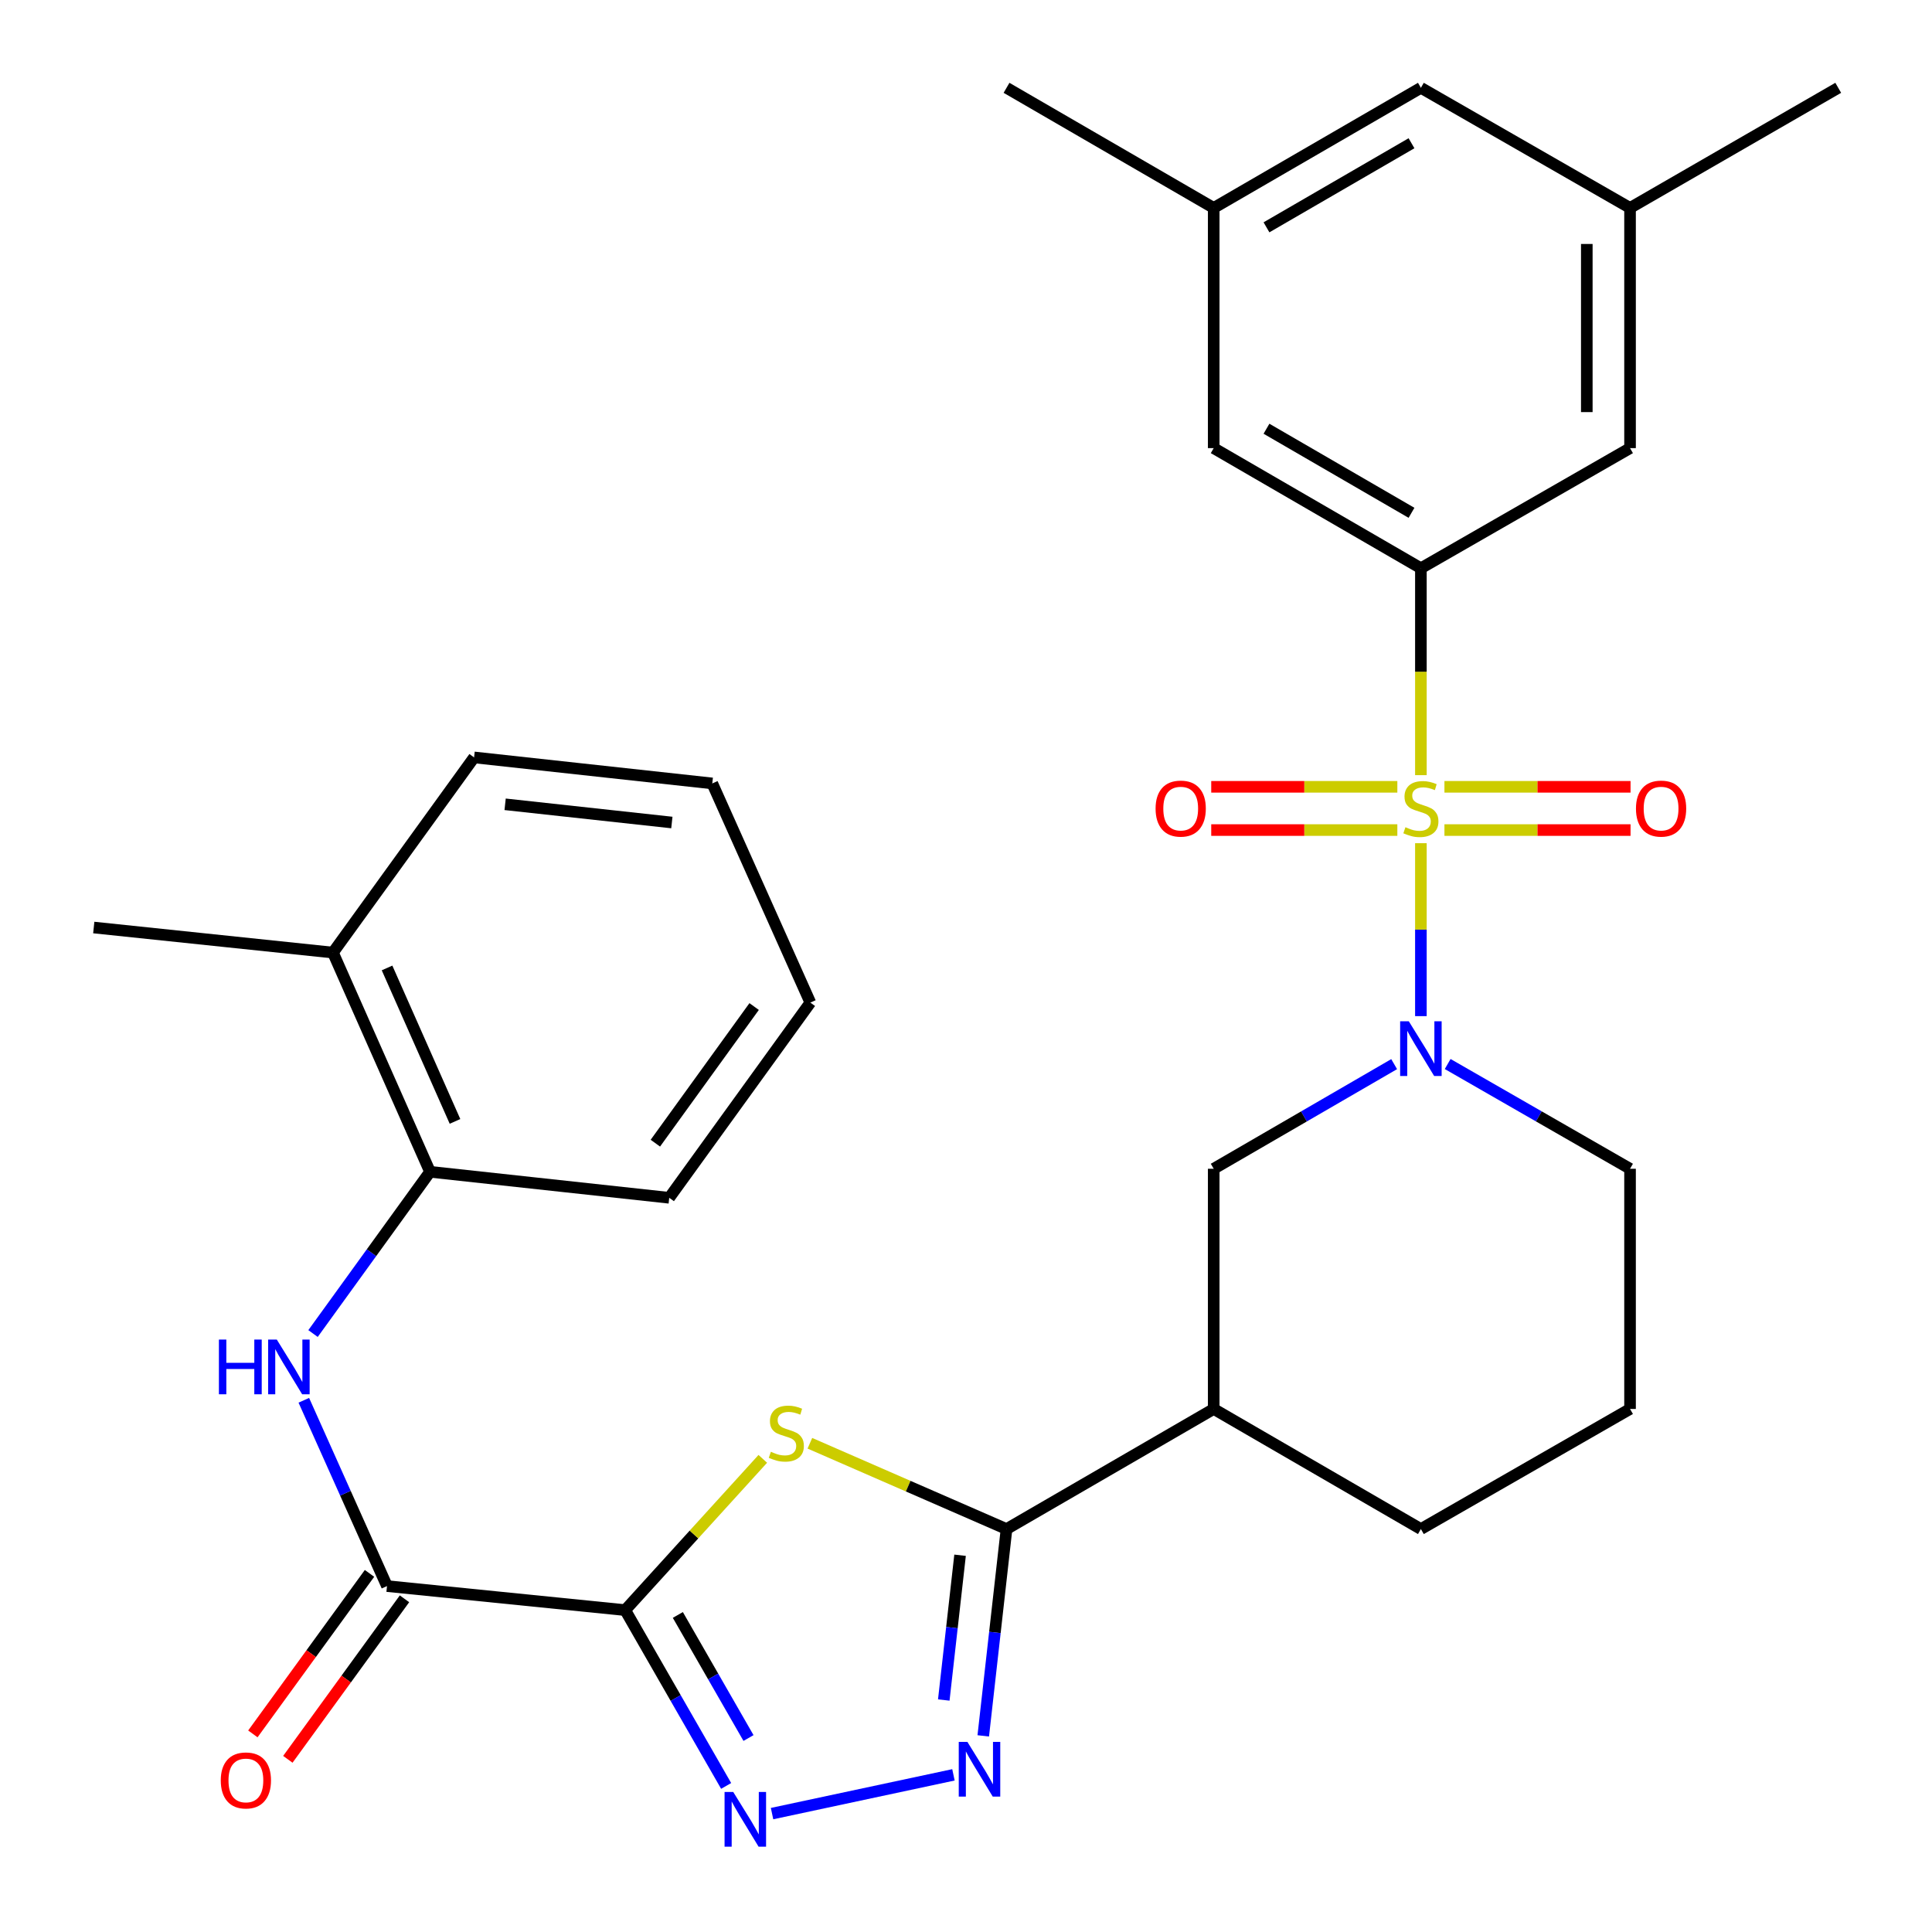 <?xml version='1.0' encoding='iso-8859-1'?>
<svg version='1.1' baseProfile='full'
              xmlns='http://www.w3.org/2000/svg'
                      xmlns:rdkit='http://www.rdkit.org/xml'
                      xmlns:xlink='http://www.w3.org/1999/xlink'
                  xml:space='preserve'
width='1000px' height='1000px' viewBox='0 0 1000 1000'>
<!-- END OF HEADER -->
<rect style='opacity:1.0;fill:#FFFFFF;stroke:none' width='1000' height='1000' x='0' y='0'> </rect>
<path class='bond-2' d='M 735.451,436.434 L 735.451,481.192' style='fill:none;fill-rule:evenodd;stroke:#CCCC00;stroke-width:6px;stroke-linecap:butt;stroke-linejoin:miter;stroke-opacity:1' />
<path class='bond-2' d='M 735.451,481.192 L 735.451,525.95' style='fill:none;fill-rule:evenodd;stroke:#0000FF;stroke-width:6px;stroke-linecap:butt;stroke-linejoin:miter;stroke-opacity:1' />
<path class='bond-6' d='M 735.451,401.218 L 735.451,347.671' style='fill:none;fill-rule:evenodd;stroke:#CCCC00;stroke-width:6px;stroke-linecap:butt;stroke-linejoin:miter;stroke-opacity:1' />
<path class='bond-6' d='M 735.451,347.671 L 735.451,294.124' style='fill:none;fill-rule:evenodd;stroke:#000000;stroke-width:6px;stroke-linecap:butt;stroke-linejoin:miter;stroke-opacity:1' />
<path class='bond-11' d='M 723.263,407.255 L 675.098,407.255' style='fill:none;fill-rule:evenodd;stroke:#CCCC00;stroke-width:6px;stroke-linecap:butt;stroke-linejoin:miter;stroke-opacity:1' />
<path class='bond-11' d='M 675.098,407.255 L 626.932,407.255' style='fill:none;fill-rule:evenodd;stroke:#FF0000;stroke-width:6px;stroke-linecap:butt;stroke-linejoin:miter;stroke-opacity:1' />
<path class='bond-11' d='M 723.263,429.637 L 675.098,429.637' style='fill:none;fill-rule:evenodd;stroke:#CCCC00;stroke-width:6px;stroke-linecap:butt;stroke-linejoin:miter;stroke-opacity:1' />
<path class='bond-11' d='M 675.098,429.637 L 626.932,429.637' style='fill:none;fill-rule:evenodd;stroke:#FF0000;stroke-width:6px;stroke-linecap:butt;stroke-linejoin:miter;stroke-opacity:1' />
<path class='bond-12' d='M 747.639,429.637 L 795.805,429.637' style='fill:none;fill-rule:evenodd;stroke:#CCCC00;stroke-width:6px;stroke-linecap:butt;stroke-linejoin:miter;stroke-opacity:1' />
<path class='bond-12' d='M 795.805,429.637 L 843.97,429.637' style='fill:none;fill-rule:evenodd;stroke:#FF0000;stroke-width:6px;stroke-linecap:butt;stroke-linejoin:miter;stroke-opacity:1' />
<path class='bond-12' d='M 747.639,407.255 L 795.805,407.255' style='fill:none;fill-rule:evenodd;stroke:#CCCC00;stroke-width:6px;stroke-linecap:butt;stroke-linejoin:miter;stroke-opacity:1' />
<path class='bond-12' d='M 795.805,407.255 L 843.97,407.255' style='fill:none;fill-rule:evenodd;stroke:#FF0000;stroke-width:6px;stroke-linecap:butt;stroke-linejoin:miter;stroke-opacity:1' />
<path class='bond-0' d='M 323.601,833.392 L 359.212,794.246' style='fill:none;fill-rule:evenodd;stroke:#000000;stroke-width:6px;stroke-linecap:butt;stroke-linejoin:miter;stroke-opacity:1' />
<path class='bond-0' d='M 359.212,794.246 L 394.822,755.099' style='fill:none;fill-rule:evenodd;stroke:#CCCC00;stroke-width:6px;stroke-linecap:butt;stroke-linejoin:miter;stroke-opacity:1' />
<path class='bond-7' d='M 323.601,833.392 L 200.311,820.958' style='fill:none;fill-rule:evenodd;stroke:#000000;stroke-width:6px;stroke-linecap:butt;stroke-linejoin:miter;stroke-opacity:1' />
<path class='bond-33' d='M 323.601,833.392 L 349.727,878.892' style='fill:none;fill-rule:evenodd;stroke:#000000;stroke-width:6px;stroke-linecap:butt;stroke-linejoin:miter;stroke-opacity:1' />
<path class='bond-33' d='M 349.727,878.892 L 375.852,924.392' style='fill:none;fill-rule:evenodd;stroke:#0000FF;stroke-width:6px;stroke-linecap:butt;stroke-linejoin:miter;stroke-opacity:1' />
<path class='bond-33' d='M 350.849,835.897 L 369.137,867.747' style='fill:none;fill-rule:evenodd;stroke:#000000;stroke-width:6px;stroke-linecap:butt;stroke-linejoin:miter;stroke-opacity:1' />
<path class='bond-33' d='M 369.137,867.747 L 387.425,899.597' style='fill:none;fill-rule:evenodd;stroke:#0000FF;stroke-width:6px;stroke-linecap:butt;stroke-linejoin:miter;stroke-opacity:1' />
<path class='bond-1' d='M 419.19,747.029 L 470.083,769.233' style='fill:none;fill-rule:evenodd;stroke:#CCCC00;stroke-width:6px;stroke-linecap:butt;stroke-linejoin:miter;stroke-opacity:1' />
<path class='bond-1' d='M 470.083,769.233 L 520.977,791.438' style='fill:none;fill-rule:evenodd;stroke:#000000;stroke-width:6px;stroke-linecap:butt;stroke-linejoin:miter;stroke-opacity:1' />
<path class='bond-10' d='M 721.612,550.794 L 674.913,577.874' style='fill:none;fill-rule:evenodd;stroke:#0000FF;stroke-width:6px;stroke-linecap:butt;stroke-linejoin:miter;stroke-opacity:1' />
<path class='bond-10' d='M 674.913,577.874 L 628.214,604.954' style='fill:none;fill-rule:evenodd;stroke:#000000;stroke-width:6px;stroke-linecap:butt;stroke-linejoin:miter;stroke-opacity:1' />
<path class='bond-21' d='M 749.312,550.731 L 796.51,577.843' style='fill:none;fill-rule:evenodd;stroke:#0000FF;stroke-width:6px;stroke-linecap:butt;stroke-linejoin:miter;stroke-opacity:1' />
<path class='bond-21' d='M 796.51,577.843 L 843.708,604.954' style='fill:none;fill-rule:evenodd;stroke:#000000;stroke-width:6px;stroke-linecap:butt;stroke-linejoin:miter;stroke-opacity:1' />
<path class='bond-3' d='M 520.977,791.438 L 628.214,729.277' style='fill:none;fill-rule:evenodd;stroke:#000000;stroke-width:6px;stroke-linecap:butt;stroke-linejoin:miter;stroke-opacity:1' />
<path class='bond-5' d='M 520.977,791.438 L 514.955,844.961' style='fill:none;fill-rule:evenodd;stroke:#000000;stroke-width:6px;stroke-linecap:butt;stroke-linejoin:miter;stroke-opacity:1' />
<path class='bond-5' d='M 514.955,844.961 L 508.933,898.484' style='fill:none;fill-rule:evenodd;stroke:#0000FF;stroke-width:6px;stroke-linecap:butt;stroke-linejoin:miter;stroke-opacity:1' />
<path class='bond-5' d='M 496.929,804.992 L 492.713,842.459' style='fill:none;fill-rule:evenodd;stroke:#000000;stroke-width:6px;stroke-linecap:butt;stroke-linejoin:miter;stroke-opacity:1' />
<path class='bond-5' d='M 492.713,842.459 L 488.498,879.925' style='fill:none;fill-rule:evenodd;stroke:#0000FF;stroke-width:6px;stroke-linecap:butt;stroke-linejoin:miter;stroke-opacity:1' />
<path class='bond-4' d='M 399.613,938.717 L 493.503,918.654' style='fill:none;fill-rule:evenodd;stroke:#0000FF;stroke-width:6px;stroke-linecap:butt;stroke-linejoin:miter;stroke-opacity:1' />
<path class='bond-14' d='M 735.451,294.124 L 628.214,231.95' style='fill:none;fill-rule:evenodd;stroke:#000000;stroke-width:6px;stroke-linecap:butt;stroke-linejoin:miter;stroke-opacity:1' />
<path class='bond-14' d='M 730.592,265.434 L 655.526,221.913' style='fill:none;fill-rule:evenodd;stroke:#000000;stroke-width:6px;stroke-linecap:butt;stroke-linejoin:miter;stroke-opacity:1' />
<path class='bond-15' d='M 735.451,294.124 L 843.708,231.95' style='fill:none;fill-rule:evenodd;stroke:#000000;stroke-width:6px;stroke-linecap:butt;stroke-linejoin:miter;stroke-opacity:1' />
<path class='bond-9' d='M 200.311,820.958 L 178.784,772.87' style='fill:none;fill-rule:evenodd;stroke:#000000;stroke-width:6px;stroke-linecap:butt;stroke-linejoin:miter;stroke-opacity:1' />
<path class='bond-9' d='M 178.784,772.87 L 157.258,724.783' style='fill:none;fill-rule:evenodd;stroke:#0000FF;stroke-width:6px;stroke-linecap:butt;stroke-linejoin:miter;stroke-opacity:1' />
<path class='bond-16' d='M 191.258,814.379 L 161.069,855.921' style='fill:none;fill-rule:evenodd;stroke:#000000;stroke-width:6px;stroke-linecap:butt;stroke-linejoin:miter;stroke-opacity:1' />
<path class='bond-16' d='M 161.069,855.921 L 130.88,897.462' style='fill:none;fill-rule:evenodd;stroke:#FF0000;stroke-width:6px;stroke-linecap:butt;stroke-linejoin:miter;stroke-opacity:1' />
<path class='bond-16' d='M 209.364,827.537 L 179.175,869.079' style='fill:none;fill-rule:evenodd;stroke:#000000;stroke-width:6px;stroke-linecap:butt;stroke-linejoin:miter;stroke-opacity:1' />
<path class='bond-16' d='M 179.175,869.079 L 148.986,910.62' style='fill:none;fill-rule:evenodd;stroke:#FF0000;stroke-width:6px;stroke-linecap:butt;stroke-linejoin:miter;stroke-opacity:1' />
<path class='bond-8' d='M 628.214,729.277 L 628.214,604.954' style='fill:none;fill-rule:evenodd;stroke:#000000;stroke-width:6px;stroke-linecap:butt;stroke-linejoin:miter;stroke-opacity:1' />
<path class='bond-32' d='M 628.214,729.277 L 735.451,791.438' style='fill:none;fill-rule:evenodd;stroke:#000000;stroke-width:6px;stroke-linecap:butt;stroke-linejoin:miter;stroke-opacity:1' />
<path class='bond-13' d='M 162.024,690.24 L 192.303,648.38' style='fill:none;fill-rule:evenodd;stroke:#0000FF;stroke-width:6px;stroke-linecap:butt;stroke-linejoin:miter;stroke-opacity:1' />
<path class='bond-13' d='M 192.303,648.38 L 222.582,606.521' style='fill:none;fill-rule:evenodd;stroke:#000000;stroke-width:6px;stroke-linecap:butt;stroke-linejoin:miter;stroke-opacity:1' />
<path class='bond-19' d='M 222.582,606.521 L 172.333,493.054' style='fill:none;fill-rule:evenodd;stroke:#000000;stroke-width:6px;stroke-linecap:butt;stroke-linejoin:miter;stroke-opacity:1' />
<path class='bond-19' d='M 235.51,580.438 L 200.336,501.011' style='fill:none;fill-rule:evenodd;stroke:#000000;stroke-width:6px;stroke-linecap:butt;stroke-linejoin:miter;stroke-opacity:1' />
<path class='bond-24' d='M 222.582,606.521 L 346.394,619.976' style='fill:none;fill-rule:evenodd;stroke:#000000;stroke-width:6px;stroke-linecap:butt;stroke-linejoin:miter;stroke-opacity:1' />
<path class='bond-17' d='M 628.214,231.95 L 628.214,107.628' style='fill:none;fill-rule:evenodd;stroke:#000000;stroke-width:6px;stroke-linecap:butt;stroke-linejoin:miter;stroke-opacity:1' />
<path class='bond-18' d='M 843.708,231.95 L 843.708,107.628' style='fill:none;fill-rule:evenodd;stroke:#000000;stroke-width:6px;stroke-linecap:butt;stroke-linejoin:miter;stroke-opacity:1' />
<path class='bond-18' d='M 821.325,213.302 L 821.325,126.276' style='fill:none;fill-rule:evenodd;stroke:#000000;stroke-width:6px;stroke-linecap:butt;stroke-linejoin:miter;stroke-opacity:1' />
<path class='bond-26' d='M 628.214,107.628 L 520.977,45.455' style='fill:none;fill-rule:evenodd;stroke:#000000;stroke-width:6px;stroke-linecap:butt;stroke-linejoin:miter;stroke-opacity:1' />
<path class='bond-31' d='M 628.214,107.628 L 735.451,45.455' style='fill:none;fill-rule:evenodd;stroke:#000000;stroke-width:6px;stroke-linecap:butt;stroke-linejoin:miter;stroke-opacity:1' />
<path class='bond-31' d='M 655.526,117.665 L 730.592,74.144' style='fill:none;fill-rule:evenodd;stroke:#000000;stroke-width:6px;stroke-linecap:butt;stroke-linejoin:miter;stroke-opacity:1' />
<path class='bond-20' d='M 843.708,107.628 L 735.451,45.455' style='fill:none;fill-rule:evenodd;stroke:#000000;stroke-width:6px;stroke-linecap:butt;stroke-linejoin:miter;stroke-opacity:1' />
<path class='bond-27' d='M 843.708,107.628 L 951.467,45.455' style='fill:none;fill-rule:evenodd;stroke:#000000;stroke-width:6px;stroke-linecap:butt;stroke-linejoin:miter;stroke-opacity:1' />
<path class='bond-25' d='M 172.333,493.054 L 48.533,480.085' style='fill:none;fill-rule:evenodd;stroke:#000000;stroke-width:6px;stroke-linecap:butt;stroke-linejoin:miter;stroke-opacity:1' />
<path class='bond-28' d='M 172.333,493.054 L 245.387,392.035' style='fill:none;fill-rule:evenodd;stroke:#000000;stroke-width:6px;stroke-linecap:butt;stroke-linejoin:miter;stroke-opacity:1' />
<path class='bond-23' d='M 843.708,604.954 L 843.708,729.277' style='fill:none;fill-rule:evenodd;stroke:#000000;stroke-width:6px;stroke-linecap:butt;stroke-linejoin:miter;stroke-opacity:1' />
<path class='bond-22' d='M 735.451,791.438 L 843.708,729.277' style='fill:none;fill-rule:evenodd;stroke:#000000;stroke-width:6px;stroke-linecap:butt;stroke-linejoin:miter;stroke-opacity:1' />
<path class='bond-29' d='M 346.394,619.976 L 419.436,518.943' style='fill:none;fill-rule:evenodd;stroke:#000000;stroke-width:6px;stroke-linecap:butt;stroke-linejoin:miter;stroke-opacity:1' />
<path class='bond-29' d='M 339.212,591.707 L 390.341,520.985' style='fill:none;fill-rule:evenodd;stroke:#000000;stroke-width:6px;stroke-linecap:butt;stroke-linejoin:miter;stroke-opacity:1' />
<path class='bond-34' d='M 245.387,392.035 L 368.677,405.502' style='fill:none;fill-rule:evenodd;stroke:#000000;stroke-width:6px;stroke-linecap:butt;stroke-linejoin:miter;stroke-opacity:1' />
<path class='bond-34' d='M 261.45,416.305 L 347.753,425.732' style='fill:none;fill-rule:evenodd;stroke:#000000;stroke-width:6px;stroke-linecap:butt;stroke-linejoin:miter;stroke-opacity:1' />
<path class='bond-30' d='M 419.436,518.943 L 368.677,405.502' style='fill:none;fill-rule:evenodd;stroke:#000000;stroke-width:6px;stroke-linecap:butt;stroke-linejoin:miter;stroke-opacity:1' />
<path  class='atom-0' d='M 727.451 428.166
Q 727.771 428.286, 729.091 428.846
Q 730.411 429.406, 731.851 429.766
Q 733.331 430.086, 734.771 430.086
Q 737.451 430.086, 739.011 428.806
Q 740.571 427.486, 740.571 425.206
Q 740.571 423.646, 739.771 422.686
Q 739.011 421.726, 737.811 421.206
Q 736.611 420.686, 734.611 420.086
Q 732.091 419.326, 730.571 418.606
Q 729.091 417.886, 728.011 416.366
Q 726.971 414.846, 726.971 412.286
Q 726.971 408.726, 729.371 406.526
Q 731.811 404.326, 736.611 404.326
Q 739.891 404.326, 743.611 405.886
L 742.691 408.966
Q 739.291 407.566, 736.731 407.566
Q 733.971 407.566, 732.451 408.726
Q 730.931 409.846, 730.971 411.806
Q 730.971 413.326, 731.731 414.246
Q 732.531 415.166, 733.651 415.686
Q 734.811 416.206, 736.731 416.806
Q 739.291 417.606, 740.811 418.406
Q 742.331 419.206, 743.411 420.846
Q 744.531 422.446, 744.531 425.206
Q 744.531 429.126, 741.891 431.246
Q 739.291 433.326, 734.931 433.326
Q 732.411 433.326, 730.491 432.766
Q 728.611 432.246, 726.371 431.326
L 727.451 428.166
' fill='#CCCC00'/>
<path  class='atom-2' d='M 399.001 751.431
Q 399.321 751.551, 400.641 752.111
Q 401.961 752.671, 403.401 753.031
Q 404.881 753.351, 406.321 753.351
Q 409.001 753.351, 410.561 752.071
Q 412.121 750.751, 412.121 748.471
Q 412.121 746.911, 411.321 745.951
Q 410.561 744.991, 409.361 744.471
Q 408.161 743.951, 406.161 743.351
Q 403.641 742.591, 402.121 741.871
Q 400.641 741.151, 399.561 739.631
Q 398.521 738.111, 398.521 735.551
Q 398.521 731.991, 400.921 729.791
Q 403.361 727.591, 408.161 727.591
Q 411.441 727.591, 415.161 729.151
L 414.241 732.231
Q 410.841 730.831, 408.281 730.831
Q 405.521 730.831, 404.001 731.991
Q 402.481 733.111, 402.521 735.071
Q 402.521 736.591, 403.281 737.511
Q 404.081 738.431, 405.201 738.951
Q 406.361 739.471, 408.281 740.071
Q 410.841 740.871, 412.361 741.671
Q 413.881 742.471, 414.961 744.111
Q 416.081 745.711, 416.081 748.471
Q 416.081 752.391, 413.441 754.511
Q 410.841 756.591, 406.481 756.591
Q 403.961 756.591, 402.041 756.031
Q 400.161 755.511, 397.921 754.591
L 399.001 751.431
' fill='#CCCC00'/>
<path  class='atom-3' d='M 729.191 528.608
L 738.471 543.608
Q 739.391 545.088, 740.871 547.768
Q 742.351 550.448, 742.431 550.608
L 742.431 528.608
L 746.191 528.608
L 746.191 556.928
L 742.311 556.928
L 732.351 540.528
Q 731.191 538.608, 729.951 536.408
Q 728.751 534.208, 728.391 533.528
L 728.391 556.928
L 724.711 556.928
L 724.711 528.608
L 729.191 528.608
' fill='#0000FF'/>
<path  class='atom-5' d='M 379.515 927.514
L 388.795 942.514
Q 389.715 943.994, 391.195 946.674
Q 392.675 949.354, 392.755 949.514
L 392.755 927.514
L 396.515 927.514
L 396.515 955.834
L 392.635 955.834
L 382.675 939.434
Q 381.515 937.514, 380.275 935.314
Q 379.075 933.114, 378.715 932.434
L 378.715 955.834
L 375.035 955.834
L 375.035 927.514
L 379.515 927.514
' fill='#0000FF'/>
<path  class='atom-6' d='M 500.728 901.612
L 510.008 916.612
Q 510.928 918.092, 512.408 920.772
Q 513.888 923.452, 513.968 923.612
L 513.968 901.612
L 517.728 901.612
L 517.728 929.932
L 513.848 929.932
L 503.888 913.532
Q 502.728 911.612, 501.488 909.412
Q 500.288 907.212, 499.928 906.532
L 499.928 929.932
L 496.248 929.932
L 496.248 901.612
L 500.728 901.612
' fill='#0000FF'/>
<path  class='atom-10' d='M 113.308 693.356
L 117.148 693.356
L 117.148 705.396
L 131.628 705.396
L 131.628 693.356
L 135.468 693.356
L 135.468 721.676
L 131.628 721.676
L 131.628 708.596
L 117.148 708.596
L 117.148 721.676
L 113.308 721.676
L 113.308 693.356
' fill='#0000FF'/>
<path  class='atom-10' d='M 143.268 693.356
L 152.548 708.356
Q 153.468 709.836, 154.948 712.516
Q 156.428 715.196, 156.508 715.356
L 156.508 693.356
L 160.268 693.356
L 160.268 721.676
L 156.388 721.676
L 146.428 705.276
Q 145.268 703.356, 144.028 701.156
Q 142.828 698.956, 142.468 698.276
L 142.468 721.676
L 138.788 721.676
L 138.788 693.356
L 143.268 693.356
' fill='#0000FF'/>
<path  class='atom-12' d='M 598.129 418.526
Q 598.129 411.726, 601.489 407.926
Q 604.849 404.126, 611.129 404.126
Q 617.409 404.126, 620.769 407.926
Q 624.129 411.726, 624.129 418.526
Q 624.129 425.406, 620.729 429.326
Q 617.329 433.206, 611.129 433.206
Q 604.889 433.206, 601.489 429.326
Q 598.129 425.446, 598.129 418.526
M 611.129 430.006
Q 615.449 430.006, 617.769 427.126
Q 620.129 424.206, 620.129 418.526
Q 620.129 412.966, 617.769 410.166
Q 615.449 407.326, 611.129 407.326
Q 606.809 407.326, 604.449 410.126
Q 602.129 412.926, 602.129 418.526
Q 602.129 424.246, 604.449 427.126
Q 606.809 430.006, 611.129 430.006
' fill='#FF0000'/>
<path  class='atom-13' d='M 846.774 418.526
Q 846.774 411.726, 850.134 407.926
Q 853.494 404.126, 859.774 404.126
Q 866.054 404.126, 869.414 407.926
Q 872.774 411.726, 872.774 418.526
Q 872.774 425.406, 869.374 429.326
Q 865.974 433.206, 859.774 433.206
Q 853.534 433.206, 850.134 429.326
Q 846.774 425.446, 846.774 418.526
M 859.774 430.006
Q 864.094 430.006, 866.414 427.126
Q 868.774 424.206, 868.774 418.526
Q 868.774 412.966, 866.414 410.166
Q 864.094 407.326, 859.774 407.326
Q 855.454 407.326, 853.094 410.126
Q 850.774 412.926, 850.774 418.526
Q 850.774 424.246, 853.094 427.126
Q 855.454 430.006, 859.774 430.006
' fill='#FF0000'/>
<path  class='atom-17' d='M 114.27 921.548
Q 114.27 914.748, 117.63 910.948
Q 120.99 907.148, 127.27 907.148
Q 133.55 907.148, 136.91 910.948
Q 140.27 914.748, 140.27 921.548
Q 140.27 928.428, 136.87 932.348
Q 133.47 936.228, 127.27 936.228
Q 121.03 936.228, 117.63 932.348
Q 114.27 928.468, 114.27 921.548
M 127.27 933.028
Q 131.59 933.028, 133.91 930.148
Q 136.27 927.228, 136.27 921.548
Q 136.27 915.988, 133.91 913.188
Q 131.59 910.348, 127.27 910.348
Q 122.95 910.348, 120.59 913.148
Q 118.27 915.948, 118.27 921.548
Q 118.27 927.268, 120.59 930.148
Q 122.95 933.028, 127.27 933.028
' fill='#FF0000'/>
</svg>
